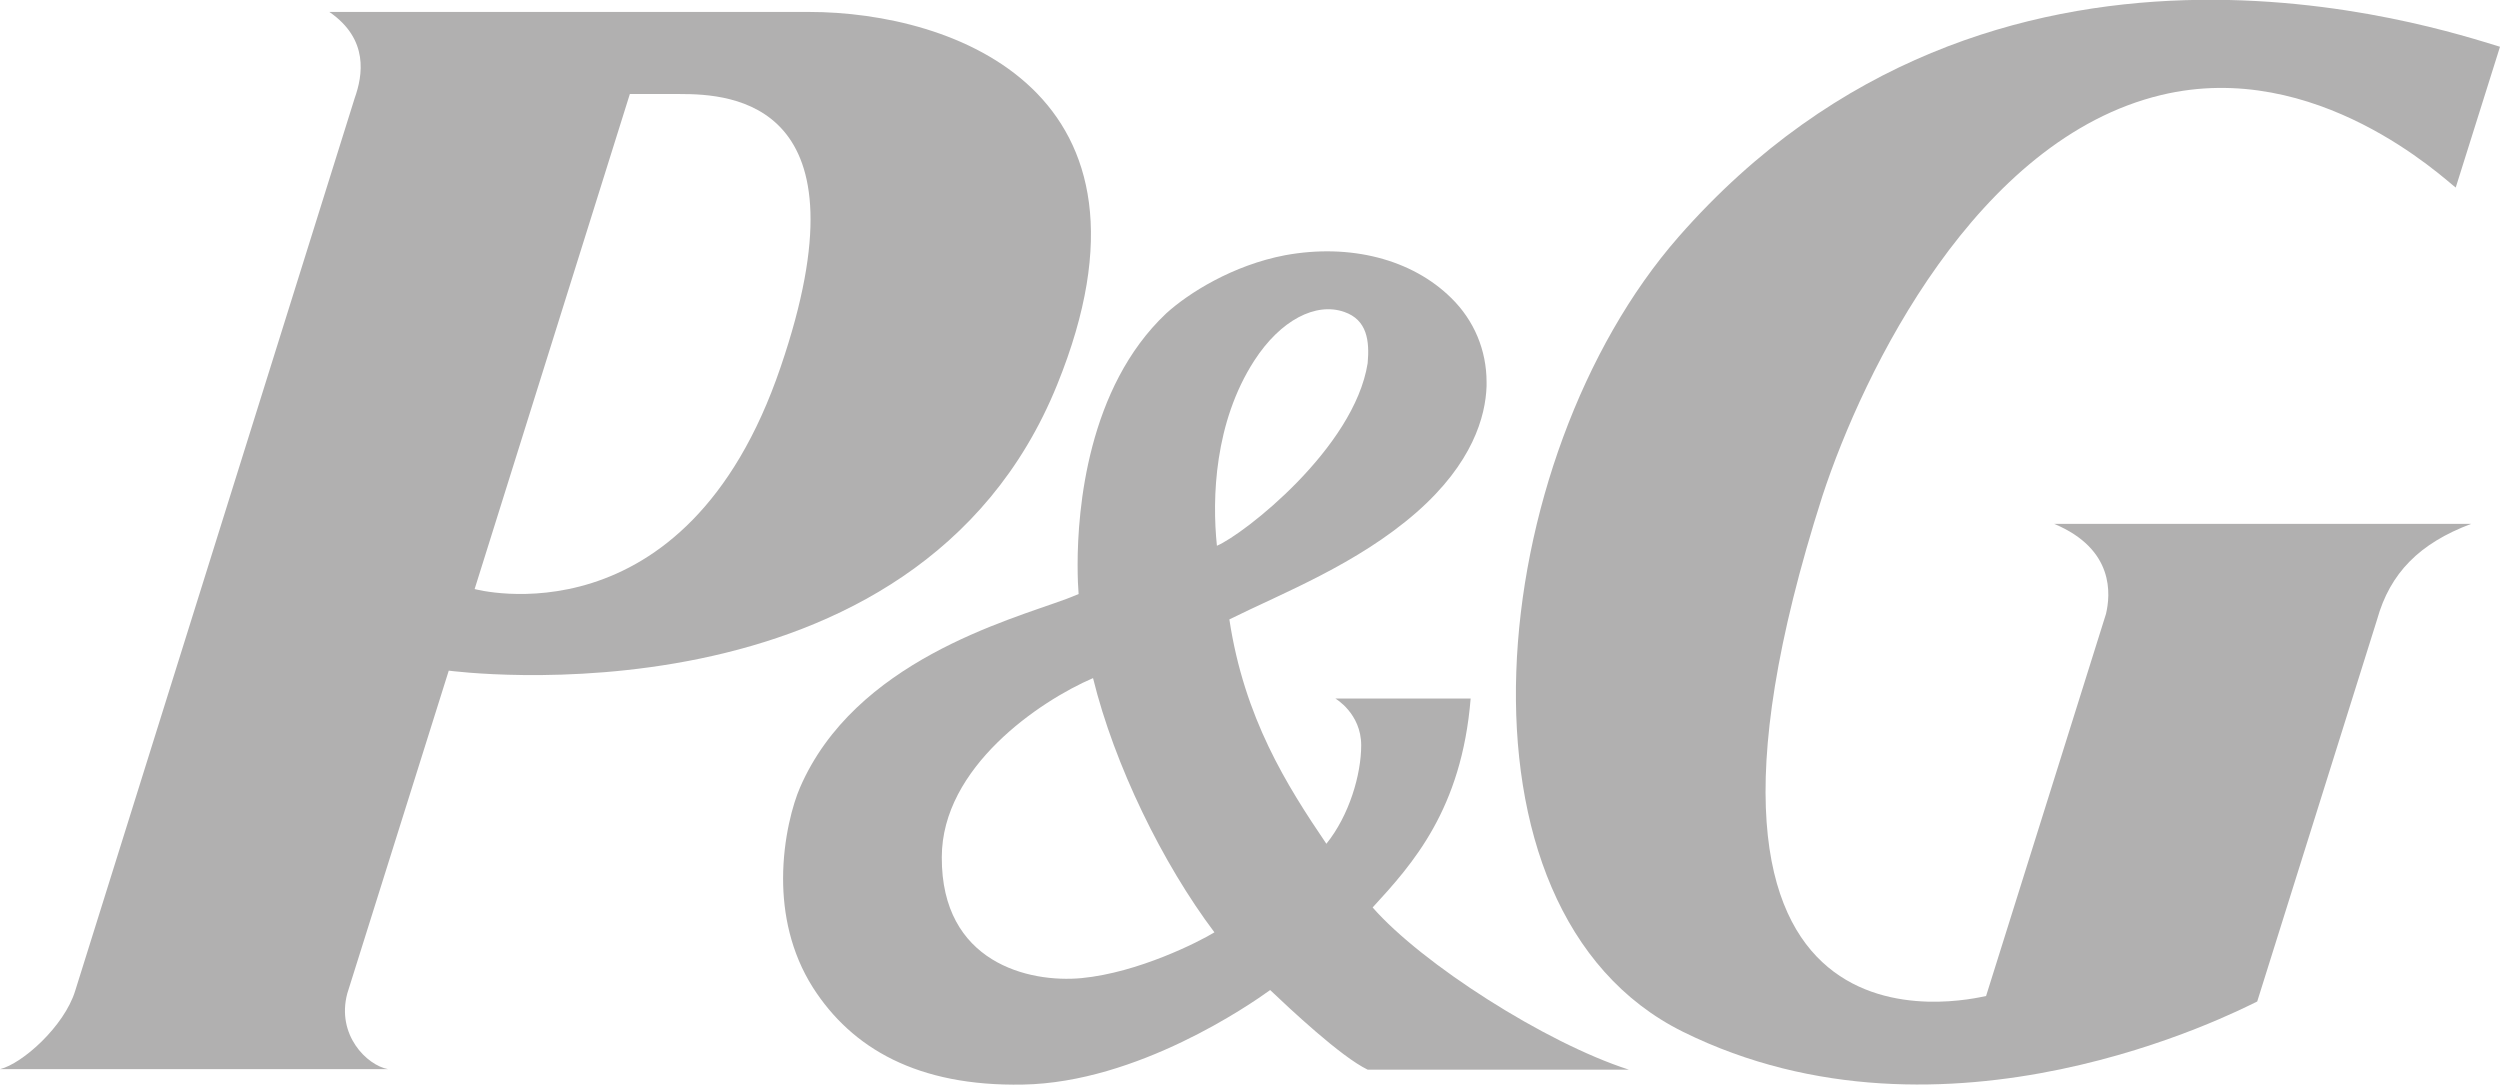 <?xml version="1.0" encoding="utf-8"?>
<!-- Generator: Adobe Illustrator 25.4.1, SVG Export Plug-In . SVG Version: 6.00 Build 0)  -->
<svg version="1.1" id="Logo" xmlns="http://www.w3.org/2000/svg" xmlns:xlink="http://www.w3.org/1999/xlink" x="0px" y="0px"
	 viewBox="0 0 502.5 218.1" style="enable-background:new 0 0 502.5 218.1;" xml:space="preserve">
<style type="text/css">
	.st0{fill:#B1B0B0;}
</style>
<g>
	<path class="st0" d="M212.5,77.3c23.9-58.9-20.8-74.9-49.9-74.9H66.2c8,5.5,6.7,12.8,5.1,17.3L15.1,199.2
		c-2.2,7.1-10.6,14.6-15.1,15.7h78c-4.3-0.8-10.4-6.9-8.2-15.2l20.4-64.9C90.3,134.8,184.1,147.5,212.5,77.3L212.5,77.3z
		 M136.7,18.9c10.2,0,38.5,1.4,20.2,54.9c-19.1,56.2-61.5,44.6-61.5,44.6l31.2-99.5H136.7L136.7,18.9z"/>
	<path class="st0" d="M274.9,215h52.5c-16.8-5.4-41.6-21.3-51.5-32.6c8-8.7,17.9-19.7,19.7-42h-27.2c0,0,5.2,3,5.2,9.4
		c0,5.9-2.4,14.1-7,19.8c-8-11.8-16.5-25.3-19.5-45.1c10.7-5.3,25.7-11.1,37.6-21.5c11.3-9.9,13.9-19.3,14.1-25.4v-0.8
		c0-6.4-2.5-12.4-7.1-16.9c-7.9-7.8-20.3-11-33.4-8.6c-10.5,2-19.4,7.6-23.9,11.7c-15.8,14.9-17.8,39.4-17.8,50.5
		c0,2.7,0.1,4.7,0.2,5.9c-0.9,0.4-2.5,1-2.5,1c-11.6,4.3-42.5,12.5-53.5,37.9c-1.4,3.2-3.4,10.2-3.4,18.3c0,7,1.5,14.8,6,21.9
		c7.8,12.2,21,19.9,42.2,19.5c23-0.4,45.7-16.1,49.7-19C259.2,202.7,269.5,212.4,274.9,215L274.9,215z M274.9,73
		c-2.7,17.1-24.9,34.4-30.3,36.7c-1-9.6-0.5-24.8,7.5-37.2c5.3-8.2,12.4-11.8,18.1-9.8C274.8,64.3,275.3,68.5,274.9,73L274.9,73z
		 M244.1,187.4c-3.1,1.9-15.3,8.1-26.7,9.2c-10.6,1-28.2-3.1-28.1-24.3c0-18.1,19.7-31.4,30.4-36C224,153.8,233.7,173.6,244.1,187.4
		L244.1,187.4z"/>
	<path class="st0" d="M434.4,19.1c31.2-7.5,56.9,16.9,59.2,18.6l8.9-28.3c-12.3-3.7-101.8-34-165.1,38.2
		C298.5,92,289,183,338.3,207.4c52.8,26.1,111.1-4,115.4-6.1l24.1-76.8c2.6-9.3,8.5-15.3,18.9-19.2h-83.8
		c12.2,5.1,11.3,14.3,10.4,18.1l-24.1,76.8c-3.2,0.6-70.6,17.4-32.9-100.5C374.6,74.4,397.3,28,434.4,19.1L434.4,19.1z"/>
</g>
</svg>
